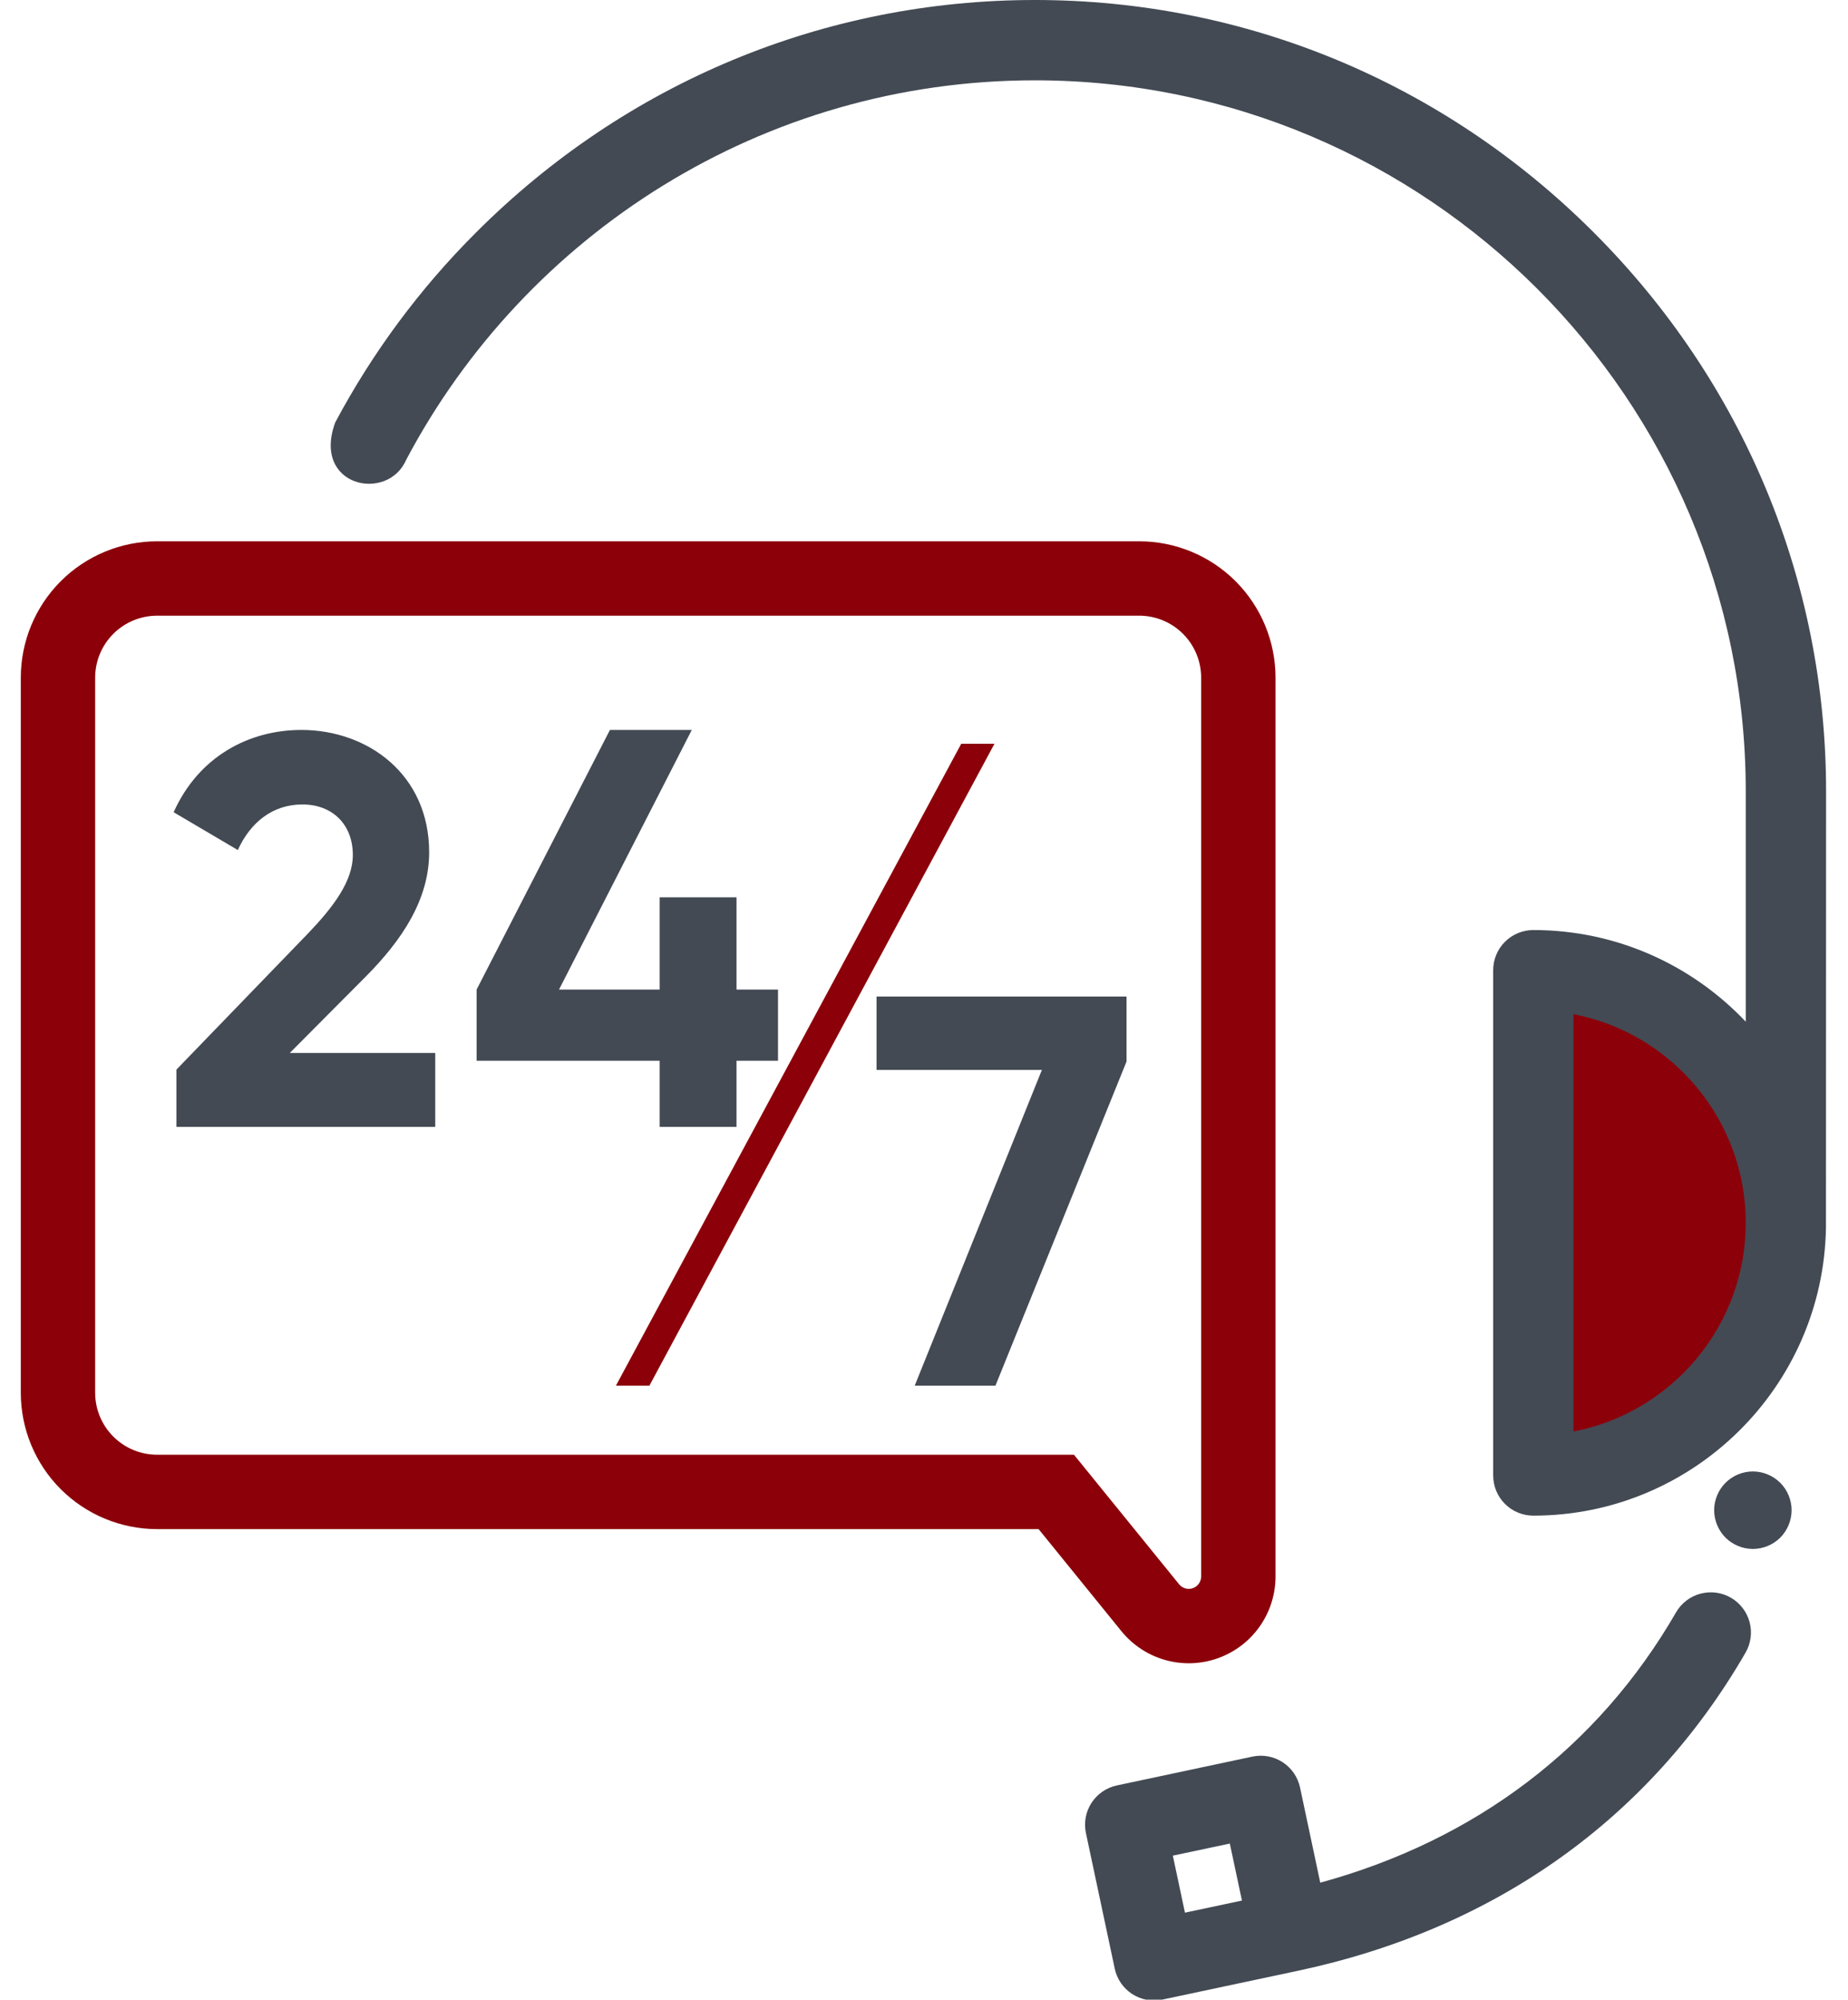 <svg xmlns="http://www.w3.org/2000/svg" width="110" height="119" viewBox="0 0 110 119" fill="none"><g clip-path="url(#clip0_6_31)"><path d="M91.269 87.807C99.573 87.807 106.305 81.076 106.305 72.773C106.305 64.469 99.573 57.738 91.27 57.738V87.807H91.269Z" fill="#8C000A"></path><path d="M94.864 13.832C85.944 4.912 74.13 0 61.6 0C49.071 0 37.258 4.912 28.34 13.832C24.998 17.165 22.171 20.977 19.953 25.142C18.55 28.975 23.079 29.911 24.178 27.362C31.28 13.942 45.39 4.78 61.6 4.78C84.932 4.78 103.914 23.762 103.914 47.093V60.801C100.736 57.446 96.244 55.347 91.27 55.347C90.636 55.347 90.028 55.599 89.58 56.047C89.131 56.495 88.88 57.103 88.88 57.737V87.806C88.88 88.44 89.131 89.048 89.58 89.496C90.028 89.944 90.636 90.196 91.27 90.196C100.788 90.196 108.544 82.524 108.688 73.039C108.69 73.009 108.692 64.361 108.695 47.093C108.695 34.563 103.782 22.75 94.863 13.831L94.864 13.832ZM93.66 85.19V60.355C99.493 61.475 103.914 66.618 103.914 72.773C103.914 78.927 99.494 84.069 93.66 85.19ZM104.338 87.566C103.732 87.566 103.137 87.813 102.708 88.242C102.277 88.676 102.034 89.262 102.033 89.874C102.033 90.478 102.279 91.073 102.708 91.504C103.141 91.934 103.727 92.176 104.338 92.177C104.948 92.176 105.534 91.934 105.968 91.504C106.398 91.07 106.64 90.485 106.643 89.874C106.643 89.265 106.397 88.67 105.968 88.242C105.534 87.811 104.949 87.568 104.338 87.566ZM103.03 95.08C102.758 94.923 102.458 94.82 102.146 94.779C101.835 94.738 101.518 94.759 101.215 94.84C100.912 94.921 100.627 95.061 100.378 95.252C100.129 95.444 99.92 95.682 99.763 95.954C95.124 103.985 87.833 109.508 78.587 112.038L77.384 106.378C77.319 106.071 77.193 105.779 77.016 105.52C76.838 105.262 76.611 105.04 76.347 104.869C76.084 104.698 75.79 104.581 75.481 104.523C75.172 104.466 74.855 104.471 74.548 104.536L66.48 106.251C66.173 106.316 65.881 106.441 65.623 106.619C65.364 106.797 65.143 107.024 64.972 107.287C64.801 107.55 64.683 107.845 64.626 108.153C64.569 108.462 64.573 108.779 64.639 109.086L66.354 117.156C66.486 117.776 66.858 118.318 67.39 118.663C67.922 119.008 68.569 119.128 69.189 118.996L77.258 117.281C88.971 114.791 98.185 108.244 103.903 98.346C104.06 98.074 104.162 97.774 104.203 97.463C104.244 97.151 104.223 96.835 104.142 96.532C104.061 96.229 103.921 95.944 103.73 95.695C103.539 95.446 103.301 95.237 103.03 95.08ZM69.812 110.43L73.204 109.71L73.925 113.102L70.533 113.823L69.812 110.43Z" fill="#434A54"></path><path d="M9.352 36.64C8.374 36.64 7.436 37.029 6.744 37.72C6.053 38.412 5.664 39.35 5.664 40.328V82.882C5.664 83.86 6.052 84.798 6.744 85.49C7.436 86.182 8.374 86.571 9.352 86.571H63.927L70.187 94.283C70.283 94.401 70.413 94.486 70.56 94.527C70.707 94.568 70.862 94.563 71.006 94.512C71.149 94.461 71.273 94.367 71.361 94.243C71.449 94.118 71.496 93.97 71.497 93.818V40.328C71.497 39.35 71.108 38.411 70.417 37.72C69.725 37.028 68.787 36.639 67.809 36.639L9.352 36.64ZM9.352 90.997C7.2 90.997 5.136 90.141 3.614 88.62C2.093 87.098 1.238 85.034 1.238 82.882V40.328C1.238 38.176 2.093 36.112 3.614 34.59C5.136 33.068 7.2 32.213 9.352 32.213H67.81C69.962 32.213 72.026 33.068 73.547 34.59C75.069 36.112 75.924 38.176 75.924 40.328V93.818C75.924 94.885 75.593 95.925 74.978 96.796C74.362 97.668 73.492 98.327 72.486 98.684C71.481 99.04 70.39 99.077 69.363 98.788C68.336 98.5 67.423 97.9 66.751 97.072L61.821 90.997H9.351H9.352Z" fill="#8C000A"></path><path fill-rule="evenodd" clip-rule="evenodd" d="M10.5 67.062V63.654L18.368 55.515C19.85 53.96 21.002 52.438 21.002 50.884C21.002 49.031 19.751 47.873 18.006 47.873C16.229 47.873 14.912 48.931 14.155 50.586L10.336 48.336C11.817 45.027 14.813 43.439 17.94 43.439C21.89 43.439 25.545 46.086 25.545 50.719C25.545 53.53 23.932 55.945 21.759 58.129L17.249 62.662H25.907V67.062H10.5ZM46.31 58.89V63.125H43.84V67.062H39.265V63.125H28.369V58.89L36.305 43.44H41.177L33.274 58.89H39.265V53.398H43.841V58.89H46.31ZM52.175 59.303H67.055V63.173L59.252 82.463H54.446L62.018 63.67H52.175V59.303Z" fill="#434A54"></path><path fill-rule="evenodd" clip-rule="evenodd" d="M57.217 44.26L36.662 82.461H38.654L59.195 44.26H57.217Z" fill="#8C000A"></path></g><defs><clipPath id="clip0_6_31"><rect width="109" height="119" fill="white" transform="translate(0.5)"></rect></clipPath></defs></svg>